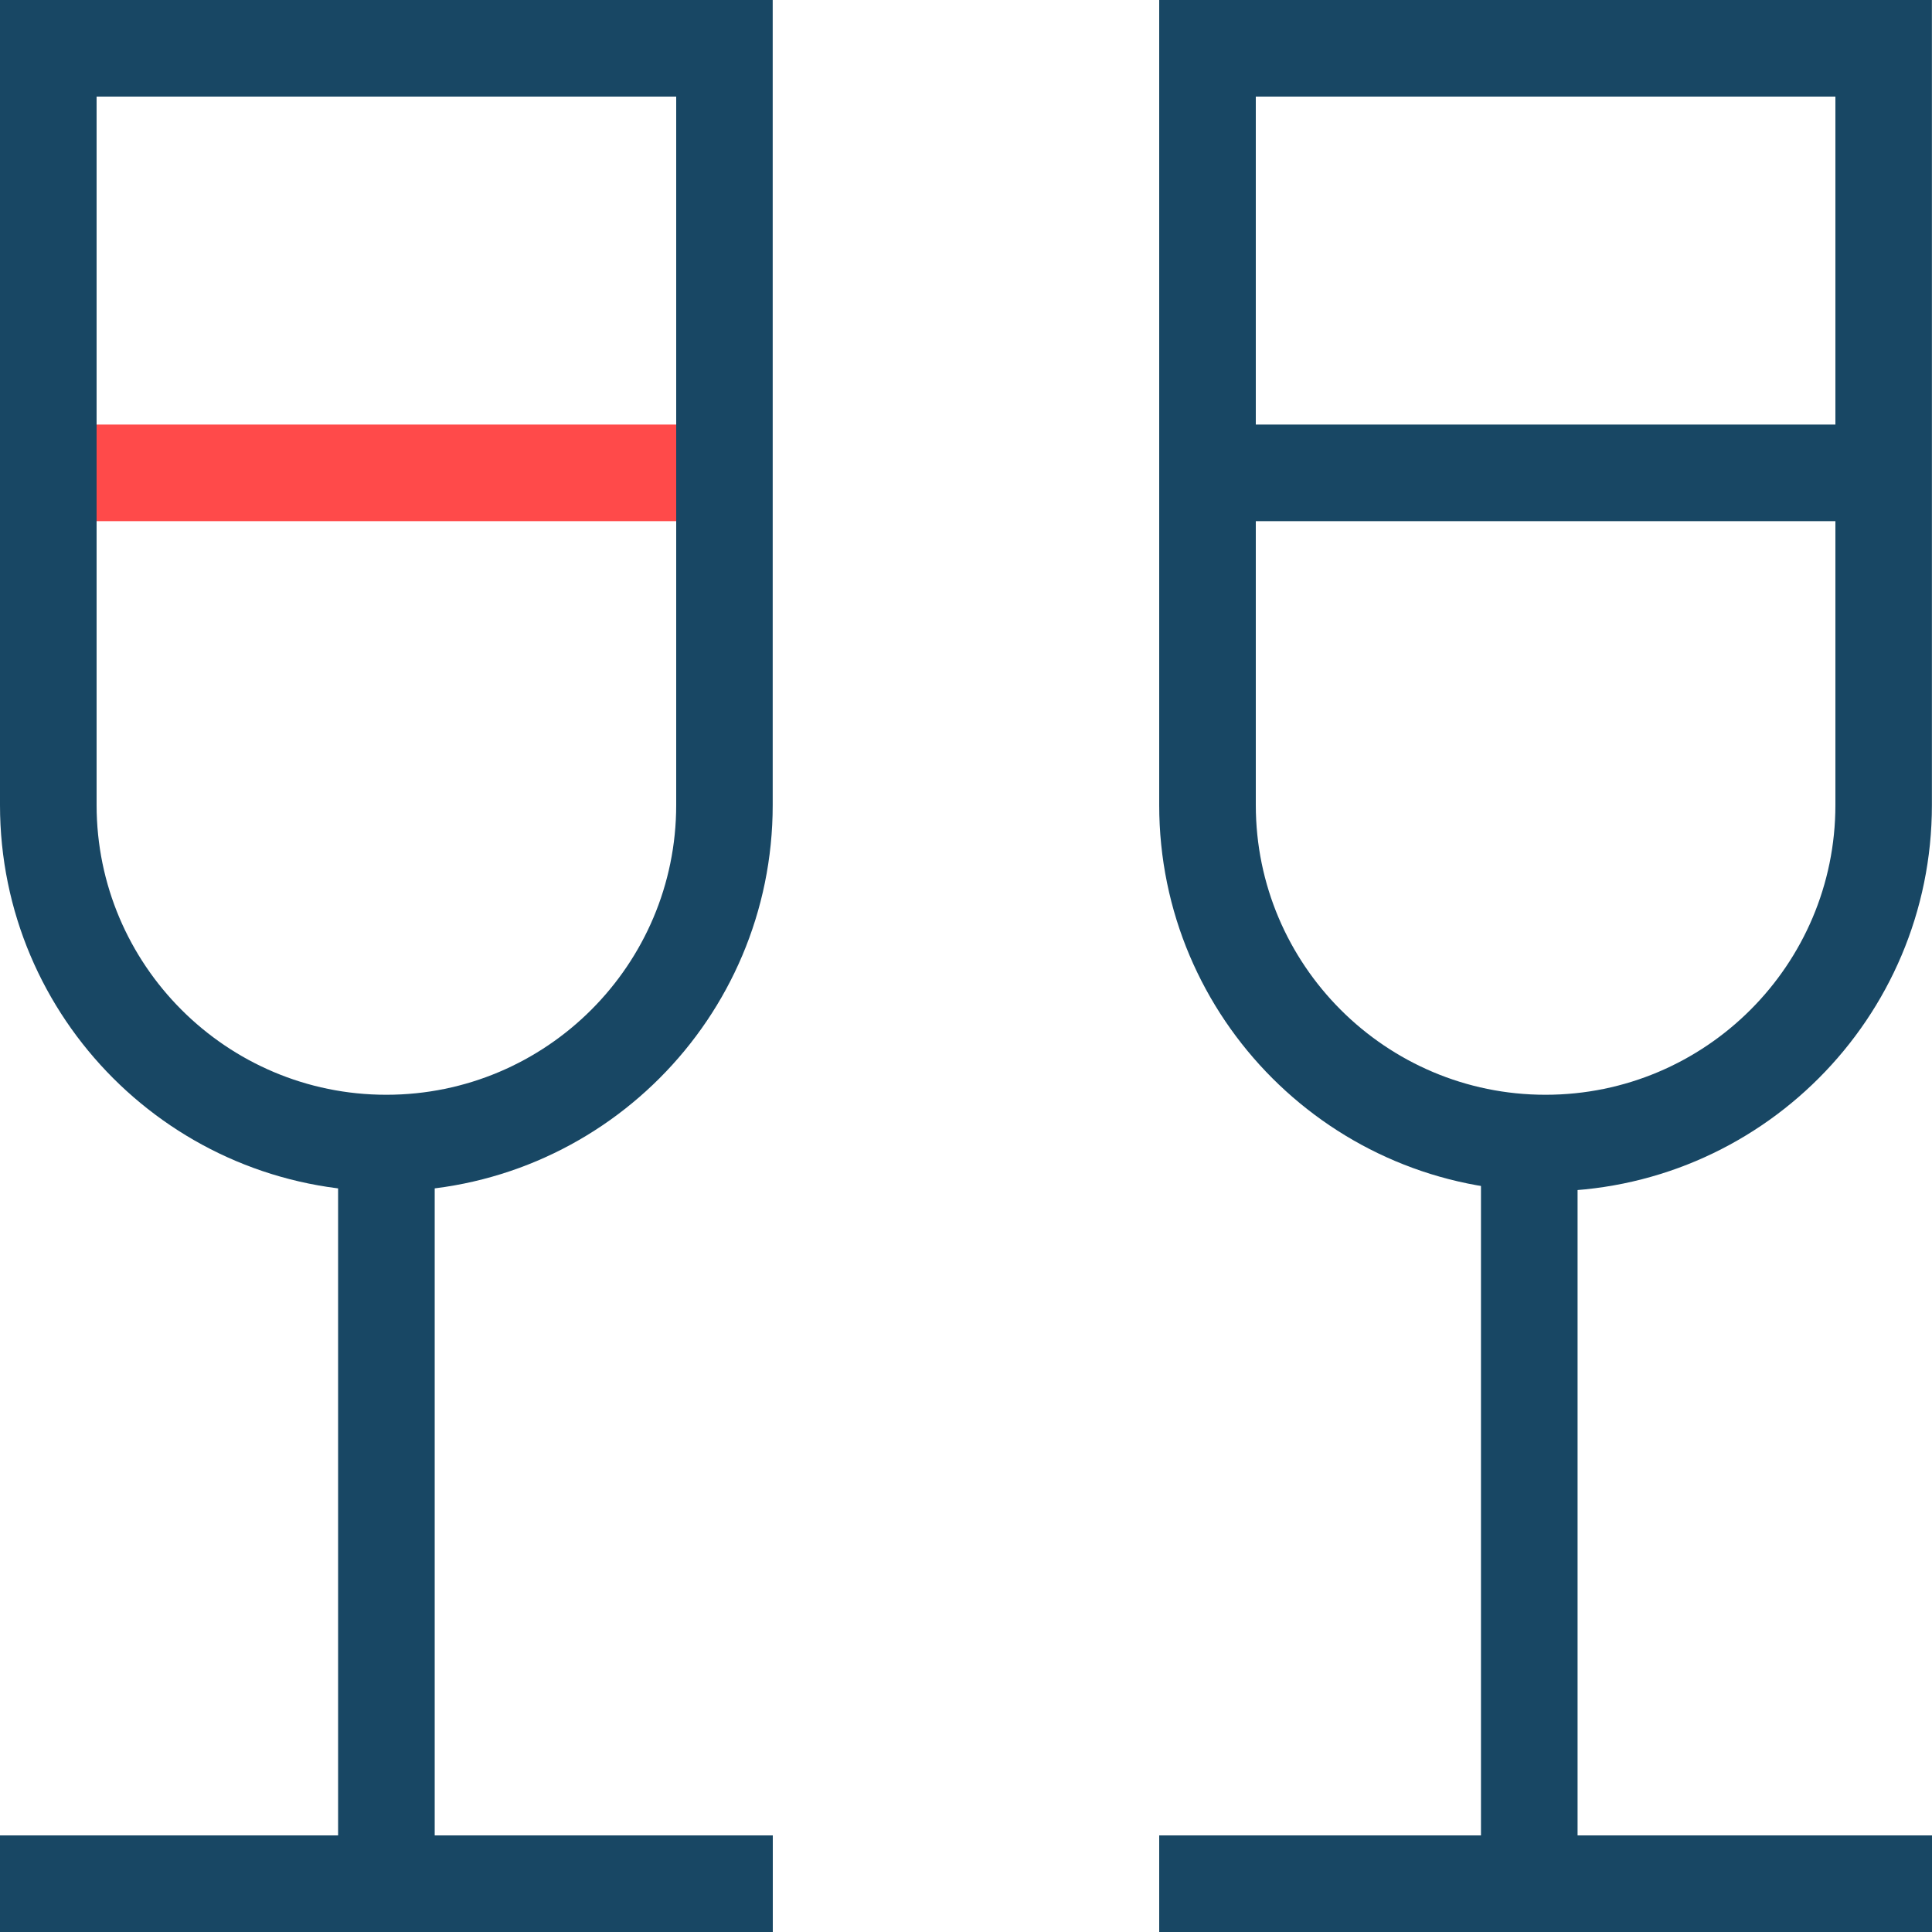 <?xml version="1.0" encoding="UTF-8"?>
<svg xmlns="http://www.w3.org/2000/svg" id="Vrstva_1" data-name="Vrstva 1" width="20" height="20" viewBox="0 0 20 20">
  <rect y="19" width="8" height="1" style="fill: #184764; stroke-width: 0px;"></rect>
  <rect x="12" y="19" width="8" height="1" style="fill: #184764; stroke-width: 0px;"></rect>
  <line x1=".482" y1="4.895" x2="7.518" y2="4.895" style="fill: none; stroke: #ff4a4a; stroke-miterlimit: 10; stroke-width: 1px;"></line>
  <line x1="12.591" y1="4.895" x2="19.409" y2="4.895" style="fill: none; stroke: #184764; stroke-miterlimit: 10; stroke-width: 1px;"></line>
  <path d="M7,1v7.334c0,1.654-1.345,2.999-3.001,2.999-1.654,0-2.999-1.345-2.999-2.999V1h6M8,0H0v8.334C0,10.542,1.791,12.333,3.999,12.333h.001c2.209,0,3.999-1.791,3.999-3.999V0h0Z" style="fill: #184764; stroke-width: 0px;"></path>
  <path d="M19,1v7.334c0,1.654-1.345,2.999-3.001,2.999-1.654,0-2.999-1.345-2.999-2.999V1h6M20,0h-8v8.334c0,2.209,1.791,3.999,3.999,3.999h.001c2.209,0,3.999-1.791,3.999-3.999V0h0Z" style="fill: #184764; stroke-width: 0px;"></path>
  <line x1="4" y1="11.874" x2="4" y2="20" style="fill: none; stroke: #184764; stroke-miterlimit: 10; stroke-width: 1px;"></line>
  <line x1="15.831" y1="11.874" x2="15.831" y2="20" style="fill: none; stroke: #184764; stroke-miterlimit: 10; stroke-width: 1px;"></line>
</svg>
